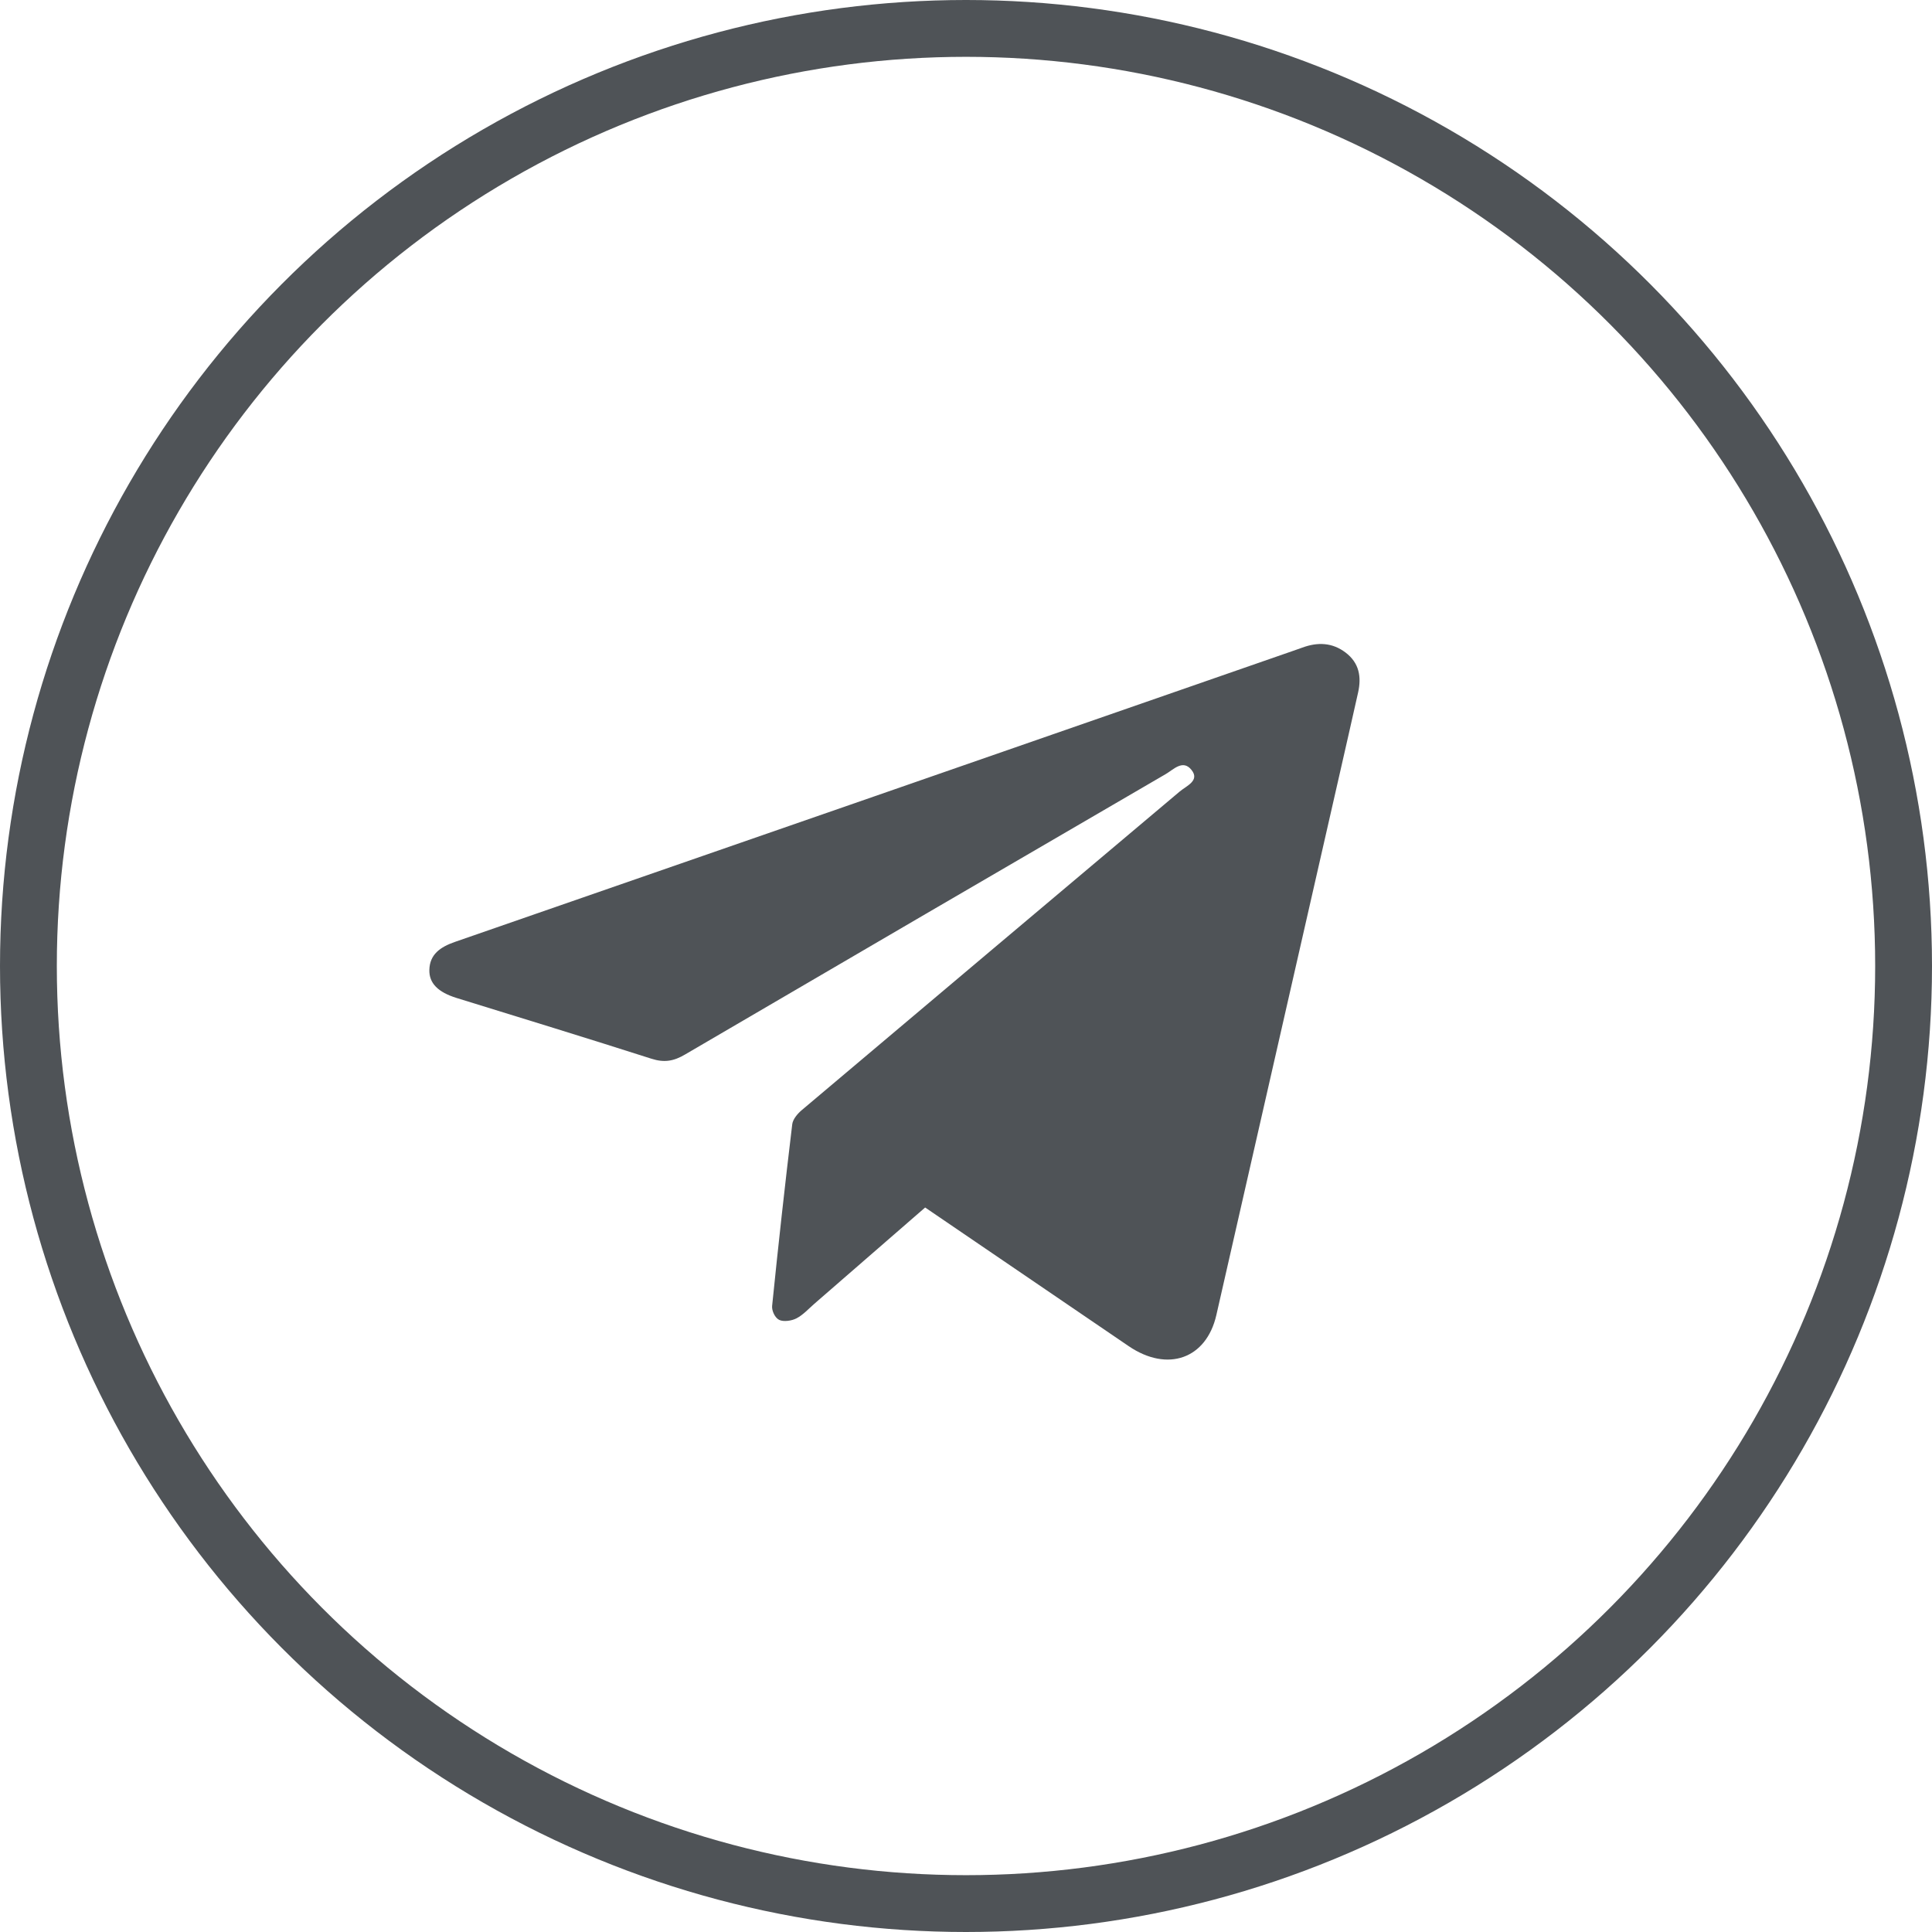 <?xml version="1.0" encoding="UTF-8"?> <svg xmlns="http://www.w3.org/2000/svg" width="34" height="34" viewBox="0 0 34 34" fill="none"> <circle cx="17" cy="17" r="16.5" stroke="#4F5357"></circle> <path d="M16.281 21.25L14.328 22.947C14.227 23.035 14.134 23.14 14.016 23.201C13.931 23.245 13.789 23.265 13.713 23.228C13.636 23.191 13.58 23.064 13.588 22.983C13.696 21.916 13.814 20.851 13.942 19.786C13.952 19.698 14.034 19.6 14.11 19.536C16.325 17.667 18.541 15.799 20.759 13.931C20.876 13.831 21.121 13.739 20.968 13.549C20.816 13.358 20.65 13.545 20.514 13.623C17.692 15.265 14.872 16.91 12.055 18.558C11.857 18.675 11.69 18.704 11.465 18.632C10.324 18.267 9.178 17.916 8.033 17.562C7.709 17.461 7.549 17.303 7.556 17.067C7.563 16.796 7.747 16.666 8.006 16.576C12.926 14.87 17.844 13.162 22.762 11.452C22.812 11.434 22.867 11.416 22.918 11.397C23.189 11.297 23.446 11.307 23.679 11.483C23.924 11.669 23.96 11.916 23.901 12.184C23.791 12.678 23.677 13.172 23.565 13.667C22.845 16.825 22.125 19.984 21.406 23.142C21.231 23.912 20.548 24.156 19.863 23.69C18.674 22.881 17.486 22.072 16.281 21.25Z" fill="#4F5357"></path> </svg> 